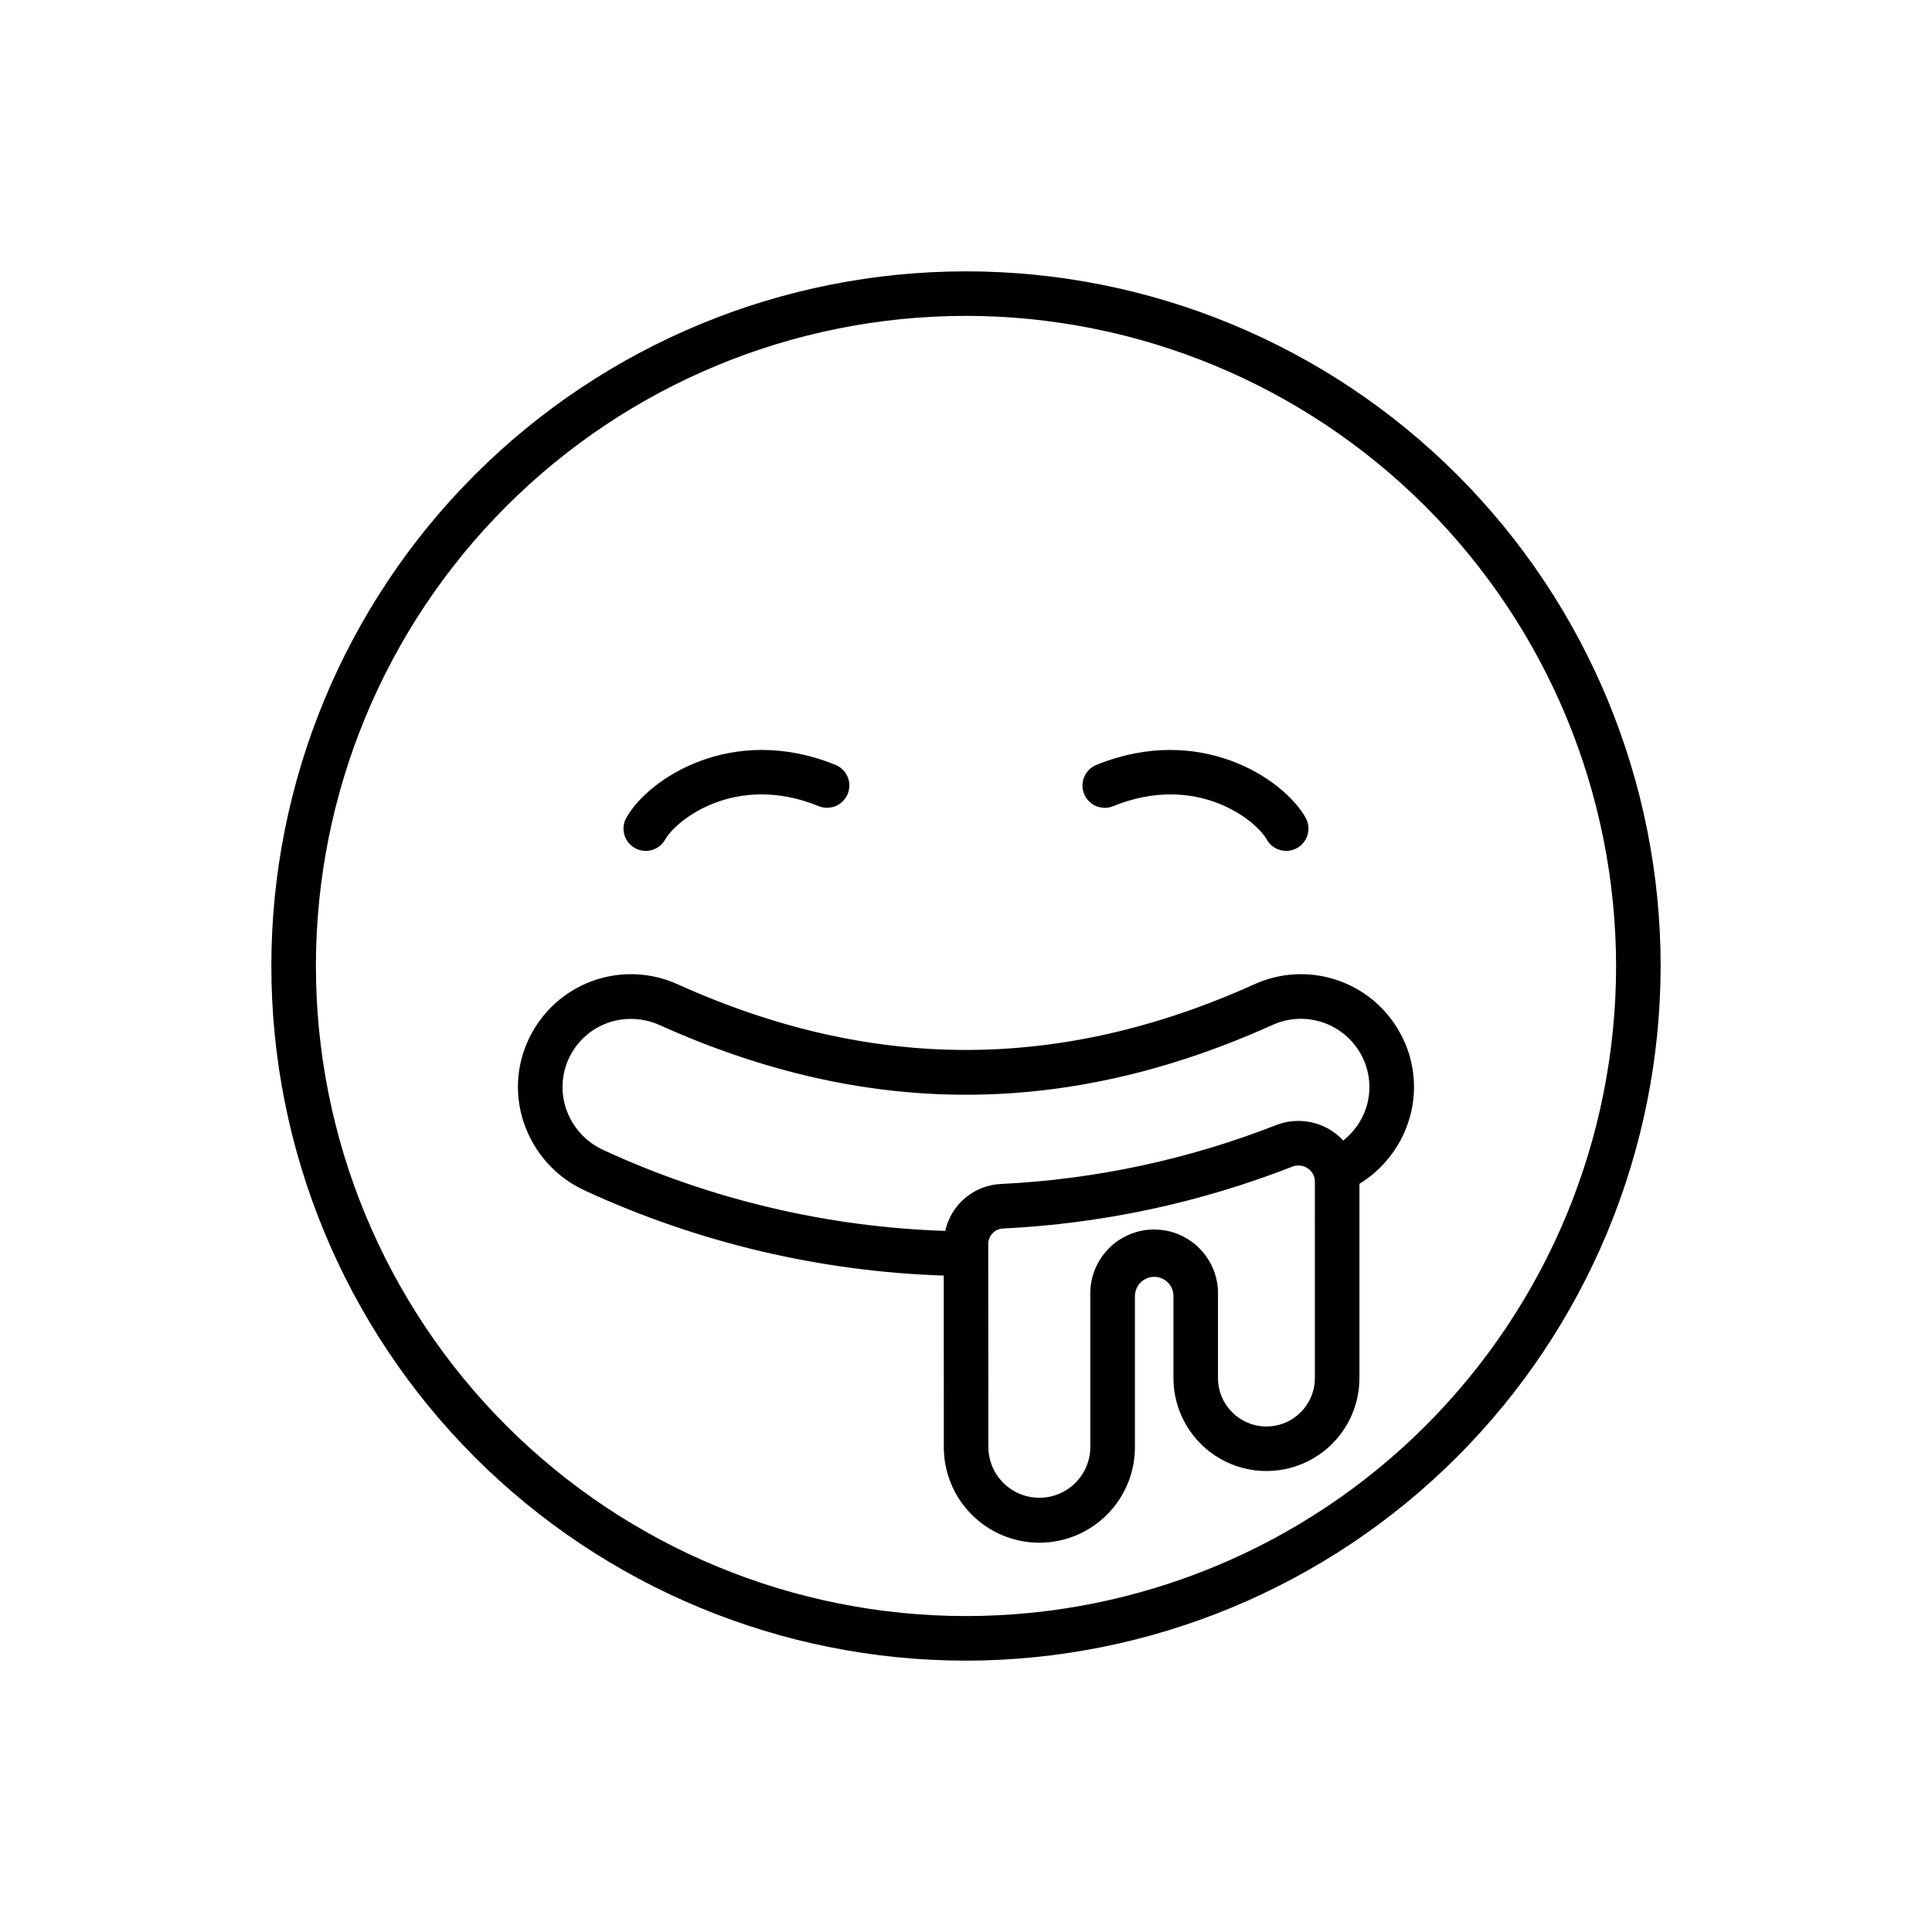 <?xml version="1.0" encoding="UTF-8"?>
<!-- Uploaded to: ICON Repo, www.svgrepo.com, Generator: ICON Repo Mixer Tools -->
<svg fill="#000000" width="800px" height="800px" version="1.1" viewBox="144 144 512 512" xmlns="http://www.w3.org/2000/svg">
 <g>
  <path d="m484.86 369.5c-2.137 0-4.106-1.152-5.152-3.012-2.969-5.277-18.727-17.711-40.602-8.887-1.457 0.629-3.109 0.641-4.582 0.039-1.469-0.605-2.633-1.777-3.231-3.25-0.594-1.477-0.57-3.129 0.07-4.582 0.637-1.457 1.836-2.594 3.324-3.156 27.305-11.02 49.5 3.711 55.312 14.047v0.004c1.027 1.824 1.008 4.059-0.051 5.871-1.055 1.809-2.996 2.922-5.09 2.926z"/>
  <path d="m315.13 369.5c-2.094-0.004-4.031-1.117-5.09-2.926-1.059-1.812-1.078-4.047-0.051-5.871 5.812-10.34 28-25.078 55.312-14.047v-0.004c1.48 0.57 2.668 1.707 3.301 3.16 0.629 1.453 0.648 3.098 0.059 4.566-0.594 1.465-1.754 2.633-3.215 3.242-1.465 0.605-3.109 0.598-4.566-0.02-21.863-8.82-37.625 3.609-40.598 8.887-1.047 1.859-3.016 3.012-5.152 3.012z"/>
  <path d="m400 584.09c-48.824 0-95.648-19.395-130.17-53.918-34.527-34.523-53.922-81.348-53.922-130.17s19.395-95.648 53.922-130.17c34.523-34.527 81.348-53.922 130.17-53.922s95.648 19.395 130.17 53.922c34.523 34.523 53.918 81.348 53.918 130.17-0.055 48.805-19.469 95.598-53.98 130.11s-81.305 53.926-130.11 53.98zm0-356.38c-45.695 0-89.516 18.152-121.82 50.461-32.309 32.309-50.461 76.129-50.461 121.82 0 45.691 18.152 89.512 50.461 121.82 32.309 32.309 76.129 50.461 121.82 50.461 45.691 0 89.512-18.152 121.82-50.461 32.309-32.309 50.461-76.129 50.461-121.82-0.051-45.68-18.219-89.469-50.516-121.77-32.301-32.297-76.09-50.465-121.77-50.516z"/>
  <path d="m514.89 417.48c-3.676-6.574-9.703-11.52-16.867-13.848-7.168-2.328-14.949-1.867-21.789 1.293-51.301 23.094-101.19 23.094-152.48 0-6.84-3.16-14.621-3.621-21.789-1.293-7.164 2.328-13.188 7.273-16.867 13.848-4.137 7.297-4.973 16.008-2.305 23.957 2.688 8.086 8.641 14.68 16.414 18.172 29.82 13.723 62.086 21.352 94.895 22.434l0.02 45.133v0.004c-0.09 6.769 2.539 13.293 7.293 18.113 4.754 4.824 11.242 7.539 18.012 7.543 6.773 0.004 13.262-2.703 18.023-7.516 4.762-4.816 7.398-11.336 7.316-18.105v-39.754c0.012-1.977 1.164-3.769 2.953-4.606 1.789-0.836 3.902-0.566 5.422 0.691 1.172 0.961 1.844 2.398 1.832 3.914v21.734c0 8.805 4.699 16.941 12.324 21.344 7.625 4.402 17.02 4.402 24.648 0 7.625-4.402 12.32-12.539 12.32-21.344v-51.473c6.094-3.738 10.672-9.504 12.93-16.285 2.672-7.949 1.832-16.66-2.305-23.957zm-22.434 91.711c0 7.09-5.75 12.84-12.84 12.84-7.094 0-12.84-5.75-12.84-12.84v-21.75c0.184-4.606-1.512-9.086-4.703-12.406-3.191-3.324-7.602-5.203-12.207-5.203-4.609 0-9.016 1.879-12.207 5.203-3.191 3.32-4.891 7.801-4.707 12.406v39.754c0.059 3.625-1.34 7.117-3.887 9.699-2.543 2.582-6.016 4.035-9.641 4.031-3.625-0.004-7.098-1.465-9.637-4.051-2.535-2.59-3.93-6.086-3.863-9.711l-0.027-53.422c-0.031-2.211 1.688-4.051 3.898-4.172 26.277-1.273 52.176-6.809 76.676-16.395 0.523-0.207 1.082-0.309 1.645-0.309 0.891 0.004 1.758 0.277 2.488 0.785 1.18 0.793 1.875 2.125 1.855 3.543zm13.527-71.434c-1.148 3.352-3.238 6.309-6.016 8.508-0.805-0.887-1.711-1.676-2.695-2.359-4.426-3.031-10.059-3.688-15.059-1.754-23.305 9.125-47.941 14.398-72.938 15.613-3.488 0.156-6.828 1.461-9.496 3.707-2.672 2.246-4.527 5.316-5.273 8.727-31.281-1.016-62.047-8.281-90.477-21.367-4.754-2.129-8.395-6.156-10.047-11.094-1.816-5.512-0.875-11.559 2.527-16.254 3.406-4.699 8.859-7.477 14.66-7.465 2.66 0.004 5.289 0.57 7.715 1.672 54.57 24.566 107.62 24.566 162.19 0 4.148-1.93 8.875-2.223 13.23-0.82 4.356 1.398 8.023 4.394 10.27 8.383 2.504 4.41 3.019 9.676 1.414 14.488z"/>
 </g>
</svg>